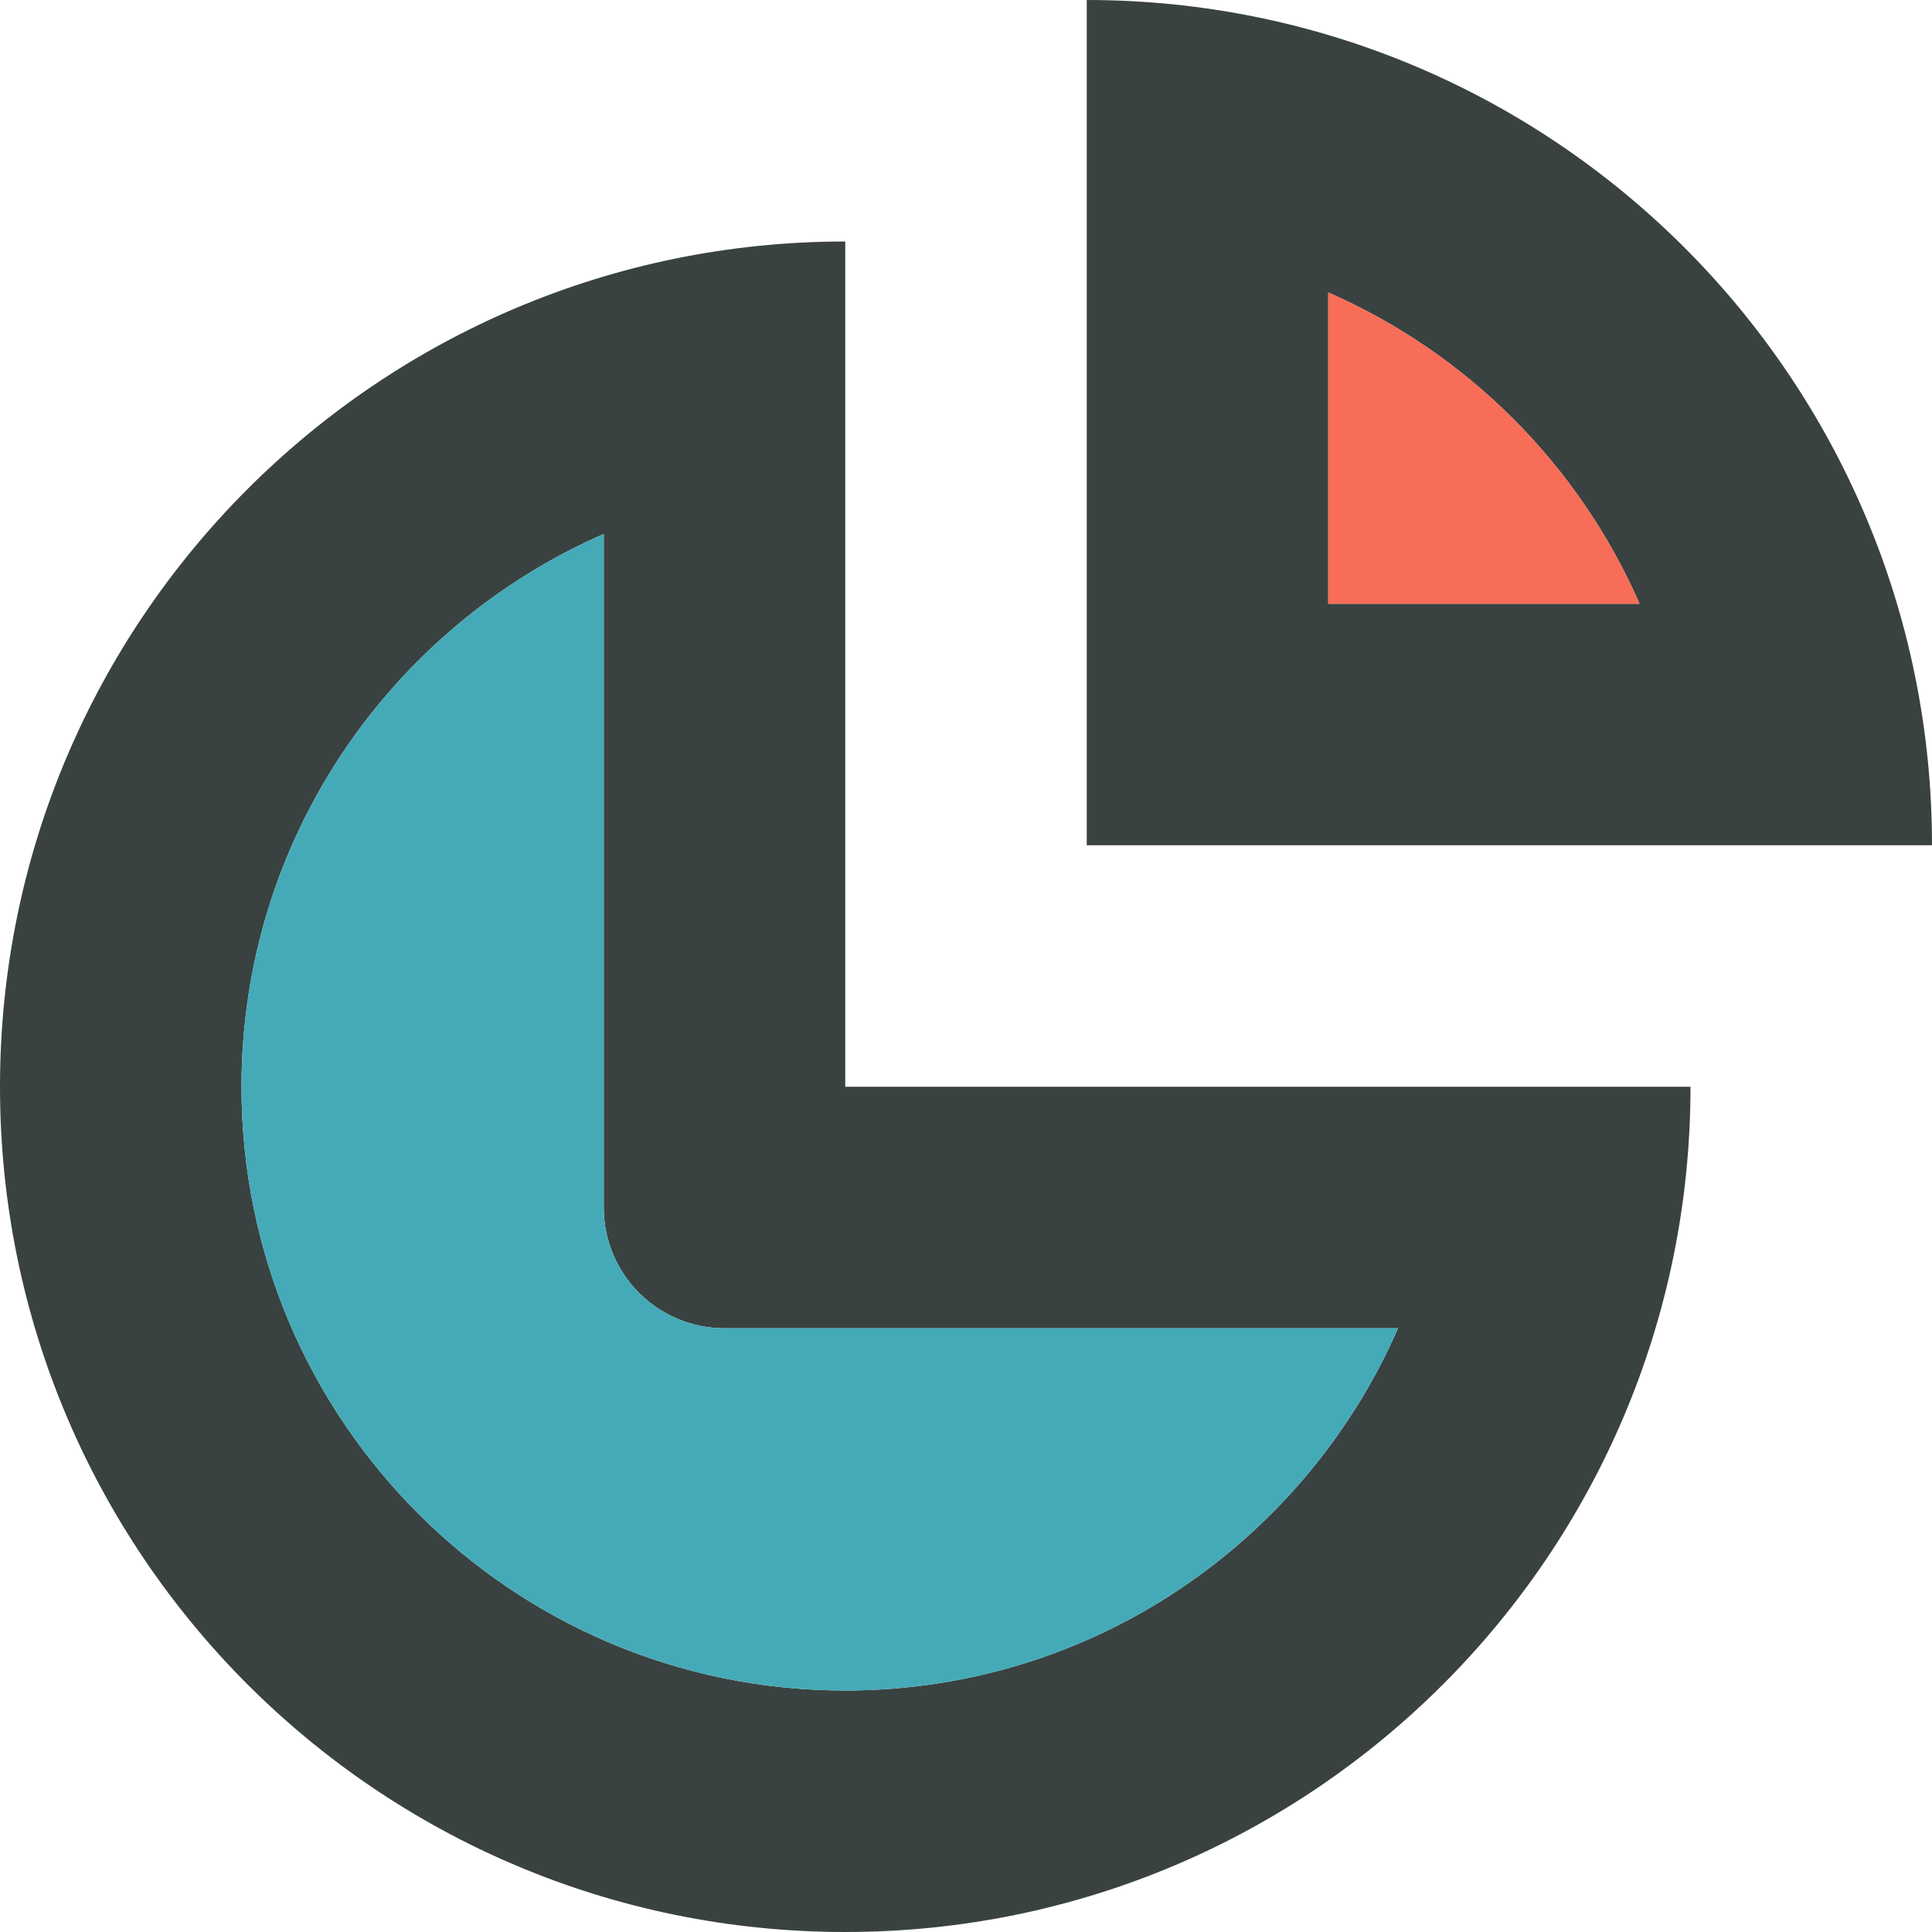 <?xml version="1.0" encoding="utf-8"?>
<!DOCTYPE svg PUBLIC "-//W3C//DTD SVG 1.0//EN" "http://www.w3.org/TR/2001/REC-SVG-20010904/DTD/svg10.dtd">
<svg version="1.0" id="Layer_1" xmlns="http://www.w3.org/2000/svg" xmlns:xlink="http://www.w3.org/1999/xlink" 
	 width="800px" height="800px" viewBox="0 0 64 64" enable-background="new 0 0 64 64" xml:space="preserve">
<g>
	<g>
		<path fill="#394240" d="M36,0v28h28C64,12.535,51.465,0,36,0z M44,20V9.688c4.605,2.016,8.297,5.707,10.312,10.312H44z"/>
		<path fill="#394240" d="M28,8C12.535,8,0,20.535,0,36s12.535,28,28,28s28-12.535,28-28H28V8z M46.312,44
			C43.223,51.059,36.199,56,28,56C16.953,56,8,47.047,8,36c0-8.195,4.941-15.223,12-18.312V40c0,2.211,1.789,4,4,4H46.312z"/>
	</g>
	<path fill="#F76D57" d="M44,9.688c4.605,2.016,8.297,5.707,10.312,10.312H44V9.688z"/>
	<path fill="#45AAB8" d="M46.312,44C43.223,51.059,36.199,56,28,56C16.953,56,8,47.047,8,36c0-8.195,4.941-15.223,12-18.312V40
		c0,2.211,1.789,4,4,4H46.312z"/>
</g>
</svg>
